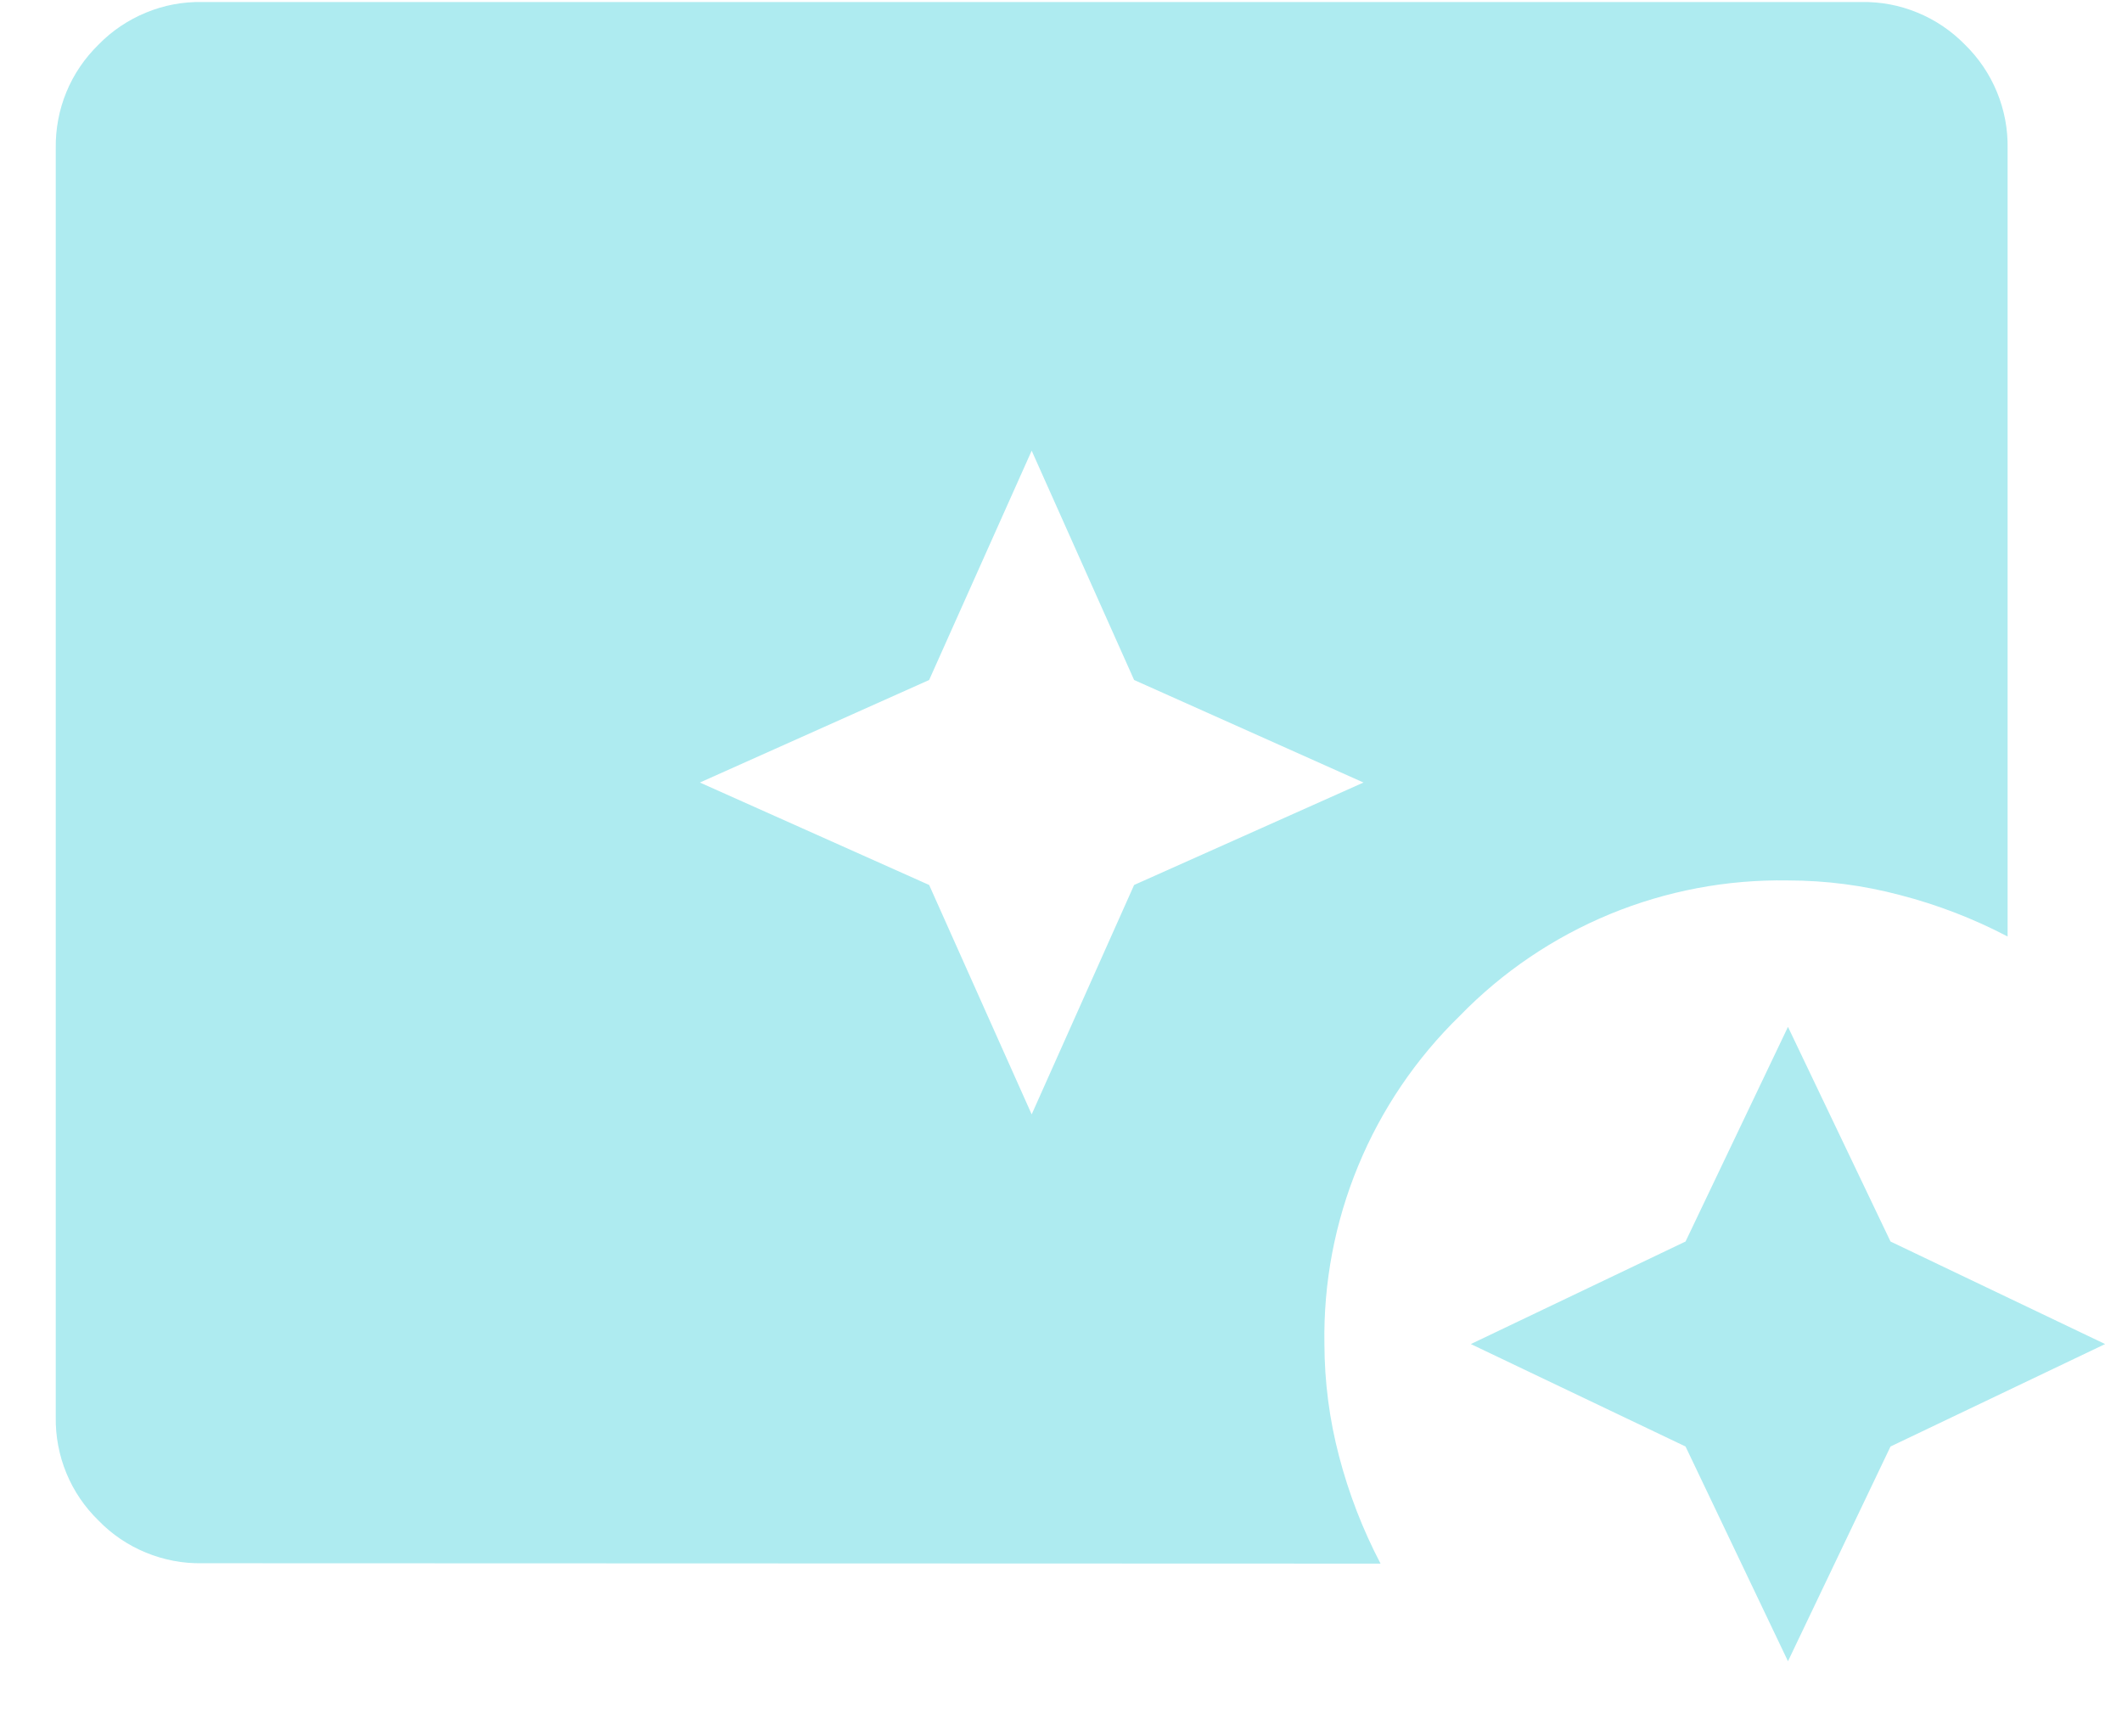 <svg width="22" height="18" viewBox="0 0 22 18" fill="none" xmlns="http://www.w3.org/2000/svg">
<path d="M18.537 17.221L17.475 14.995L15.249 13.933L17.475 12.87L18.537 10.645L19.6 12.87L21.825 13.933L19.6 14.995L18.537 17.221ZM10.696 11.552L11.758 9.174L14.136 8.112L11.758 7.049L10.696 4.672L9.633 7.049L7.256 8.112L9.633 9.174L10.696 11.552ZM2.096 16.205C1.896 16.209 1.698 16.171 1.513 16.095C1.328 16.019 1.16 15.906 1.021 15.762C0.878 15.623 0.765 15.457 0.689 15.273C0.613 15.089 0.575 14.891 0.578 14.692V1.539C0.575 1.339 0.612 1.14 0.688 0.955C0.764 0.77 0.878 0.603 1.021 0.463C1.16 0.32 1.328 0.207 1.513 0.131C1.698 0.054 1.896 0.017 2.096 0.021H19.296C19.496 0.017 19.695 0.054 19.88 0.131C20.065 0.207 20.232 0.32 20.372 0.463C20.515 0.603 20.628 0.77 20.704 0.955C20.78 1.14 20.818 1.339 20.814 1.539V9.708C20.461 9.523 20.087 9.379 19.701 9.279C19.321 9.178 18.93 9.127 18.537 9.127C17.904 9.116 17.276 9.235 16.691 9.476C16.106 9.718 15.576 10.076 15.135 10.53C14.681 10.972 14.322 11.501 14.081 12.086C13.839 12.671 13.72 13.3 13.731 13.933C13.732 14.326 13.783 14.717 13.883 15.097C13.984 15.483 14.128 15.856 14.313 16.209L2.096 16.205Z" fill="#AEEBF0"/>
</svg>
